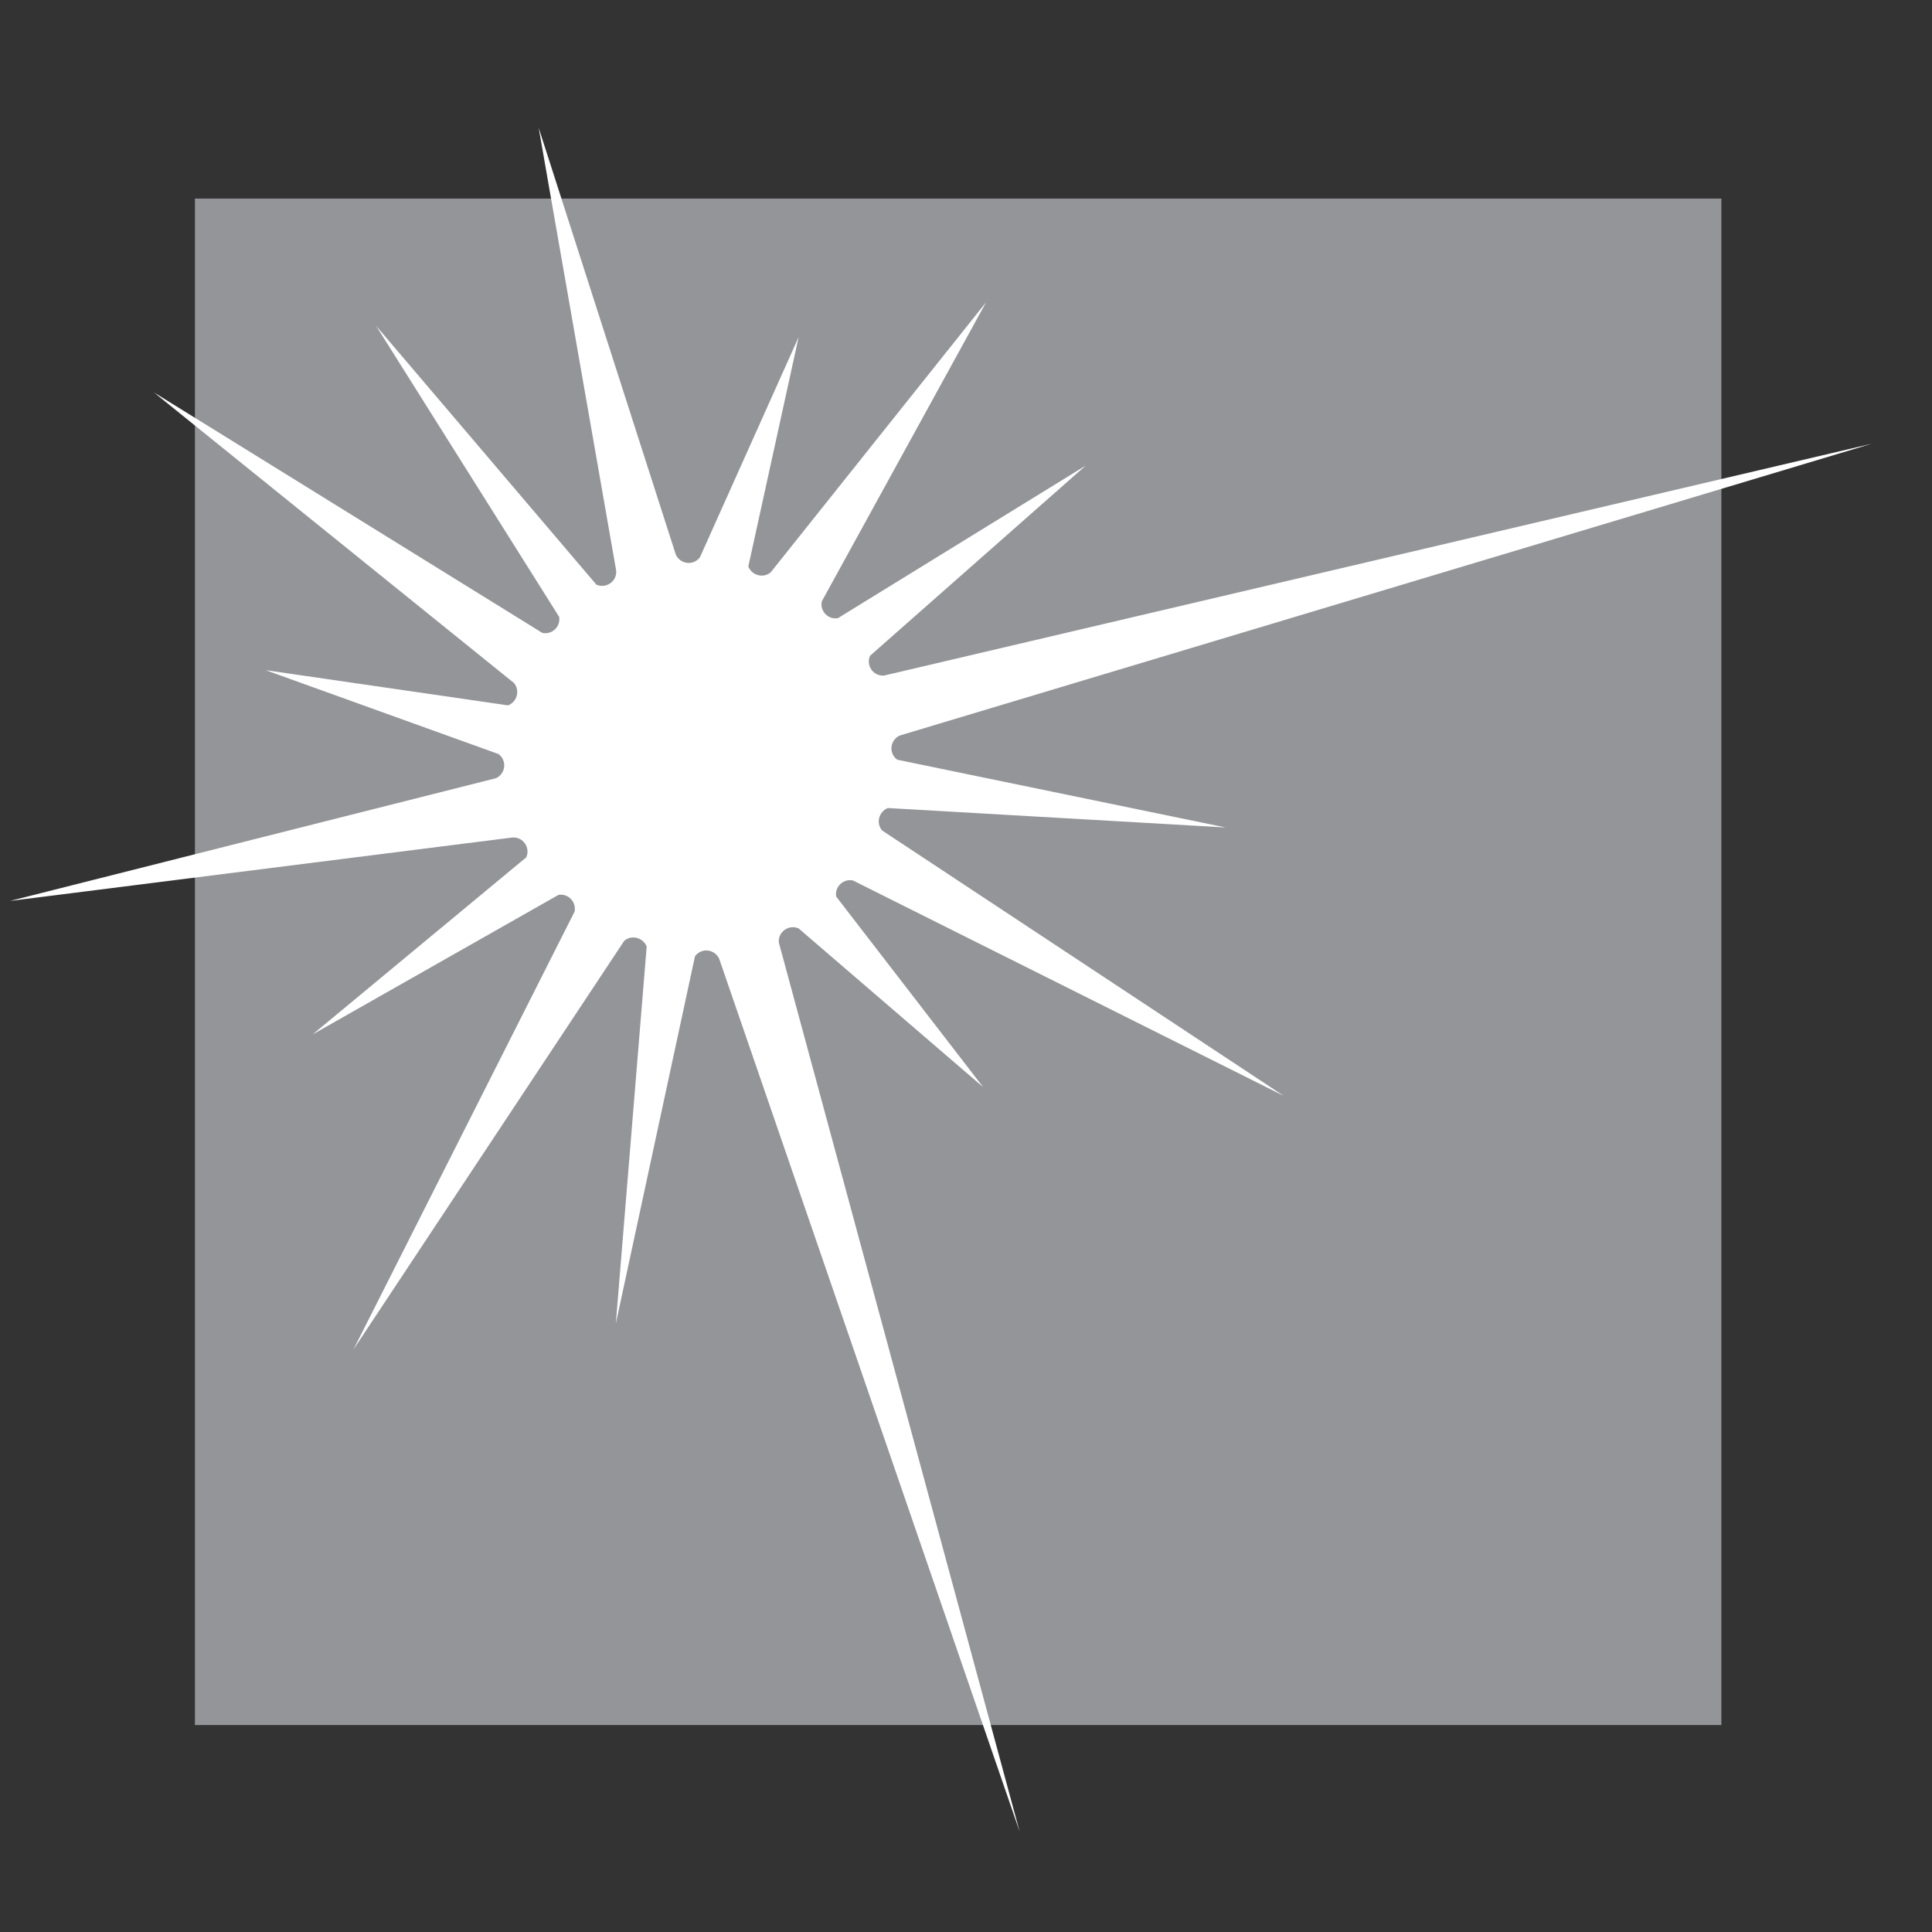 <?xml version="1.0" encoding="utf-8"?>
<!-- Generator: Adobe Illustrator 25.4.1, SVG Export Plug-In . SVG Version: 6.00 Build 0)  -->
<svg version="1.1" id="Lookdev" xmlns="http://www.w3.org/2000/svg" xmlns:xlink="http://www.w3.org/1999/xlink" x="0px" y="0px"
	 viewBox="0 0 576 576" style="enable-background:new 0 0 576 576;" xml:space="preserve">
<rect x="0" y="0" width="576" height="576" fill="#333333" stroke="none"/>
<style type="text/css">
	.st0{fill:#939598;}
	.st1{fill:#FFFFFF;}
</style>
<rect x="58" y="59.1" transform="matrix(-1 -1.224647e-16 1.224647e-16 -1 571.212 573.402)" class="st0" width="455.1" height="455.1"/>
<path class="st1" d="M304,546.1l-89.6-260.3c-1.4-2.9-5.3-3.3-7.2-0.7l-23.6,109.5l9.2-112.4c-1.1-2.7-4.5-3.6-6.7-1.7l-80.7,121.8
	l65.9-130.5c0.6-2.9-1.9-5.5-4.8-5l-73.3,41.6l63.7-52.8c1.3-2.9-1-6.2-4.2-5.9L3,268.6L147.9,232c2.9-1.4,3.3-5.3,0.7-7.2l-69.4-25
	l72.3,10.5c2.7-1.1,3.6-4.5,1.7-6.7L45.9,117l115.8,71.7c2.9,0.6,5.5-1.9,5-4.8l-54.6-86.8l65.7,77.2c2.9,1.3,6.2-1,5.9-4.2
	l-23.1-132l40.9,127.3c1.4,2.9,5.3,3.3,7.2,0.7l29.4-65.6l-15,68.4c1.1,2.7,4.5,3.6,6.7,1.7L294,90.1L245,179.3
	c-0.6,2.9,1.9,5.5,4.8,5l73.9-45.5l-64.3,56.7c-1.3,2.9,1,6.2,4.2,5.9L558,132.3l-289.8,87c-2.9,1.4-3.3,5.3-0.7,7.2l97.9,20.2
	l-100.7-5.8c-2.7,1.1-3.6,4.5-1.7,6.7l119.7,79.1l-128.4-64.2c-2.9-0.6-5.5,1.9-5,4.8l43.8,56.8l-55-47.3c-2.9-1.3-6.2,1-5.9,4.2
	L304,546.1z"/>
</svg>
